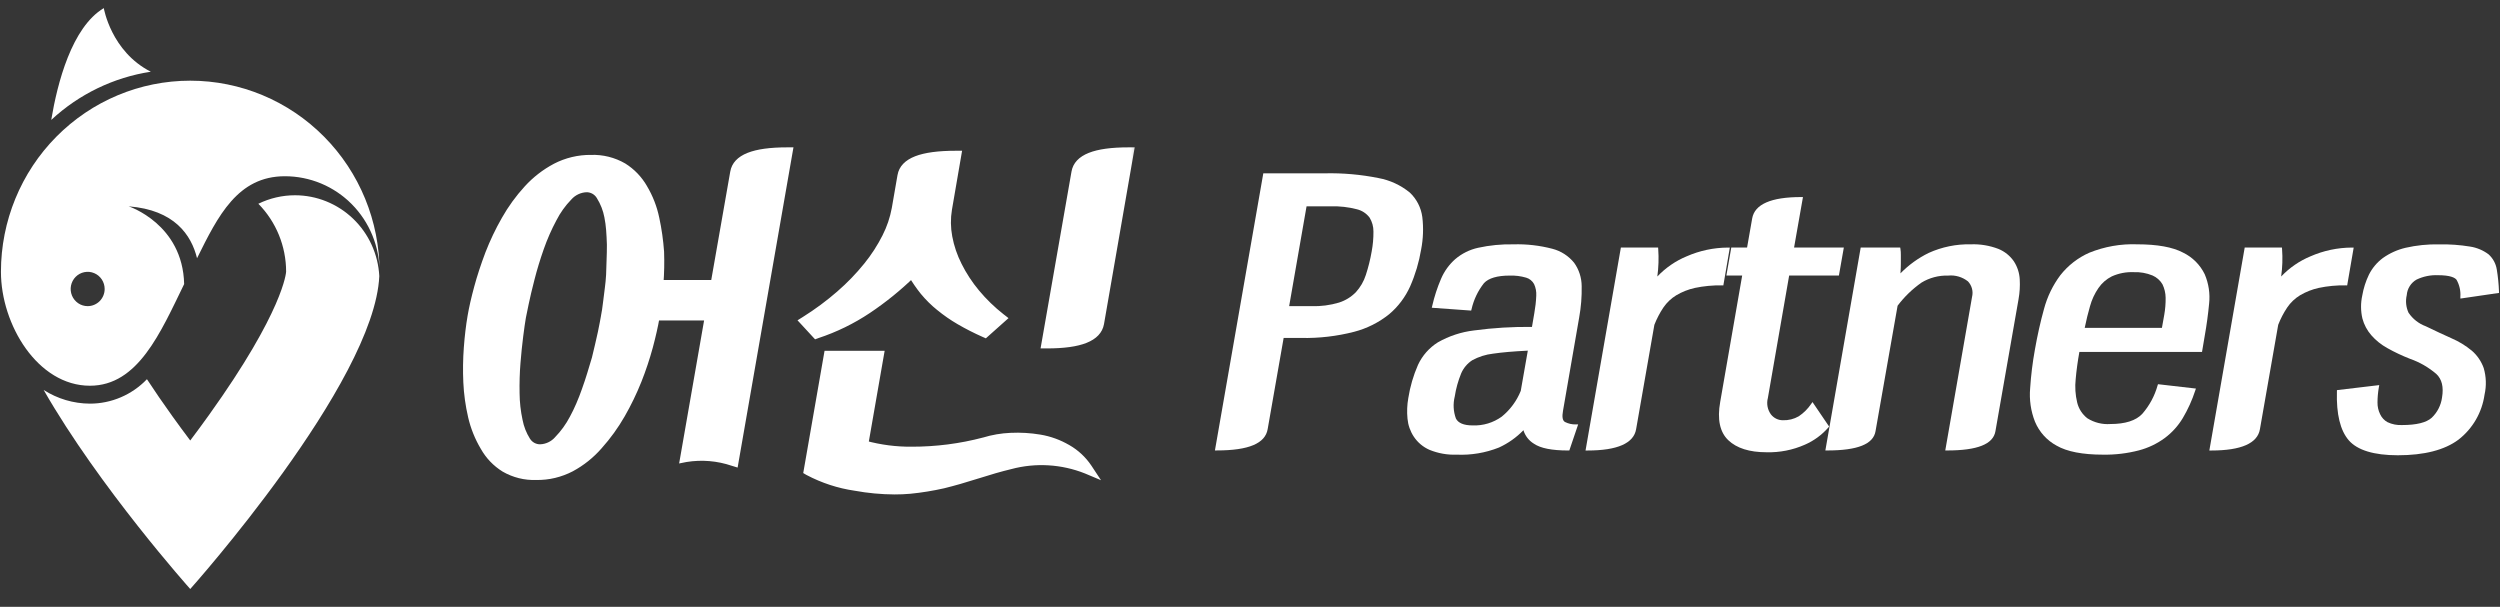 <svg width="103" height="25" viewBox="0 0 103 25" fill="none" xmlns="http://www.w3.org/2000/svg">
<rect width="103" height="25" fill="#7E7E7E"/>
<g id="1920w/&#236;&#132;&#160;&#236;&#130;&#172;&#237;&#153;&#136;" clip-path="url(#clip0_2441_86709)">
<rect width="1920" height="3198" transform="translate(-1357 -3112)" fill="white"/>
<g id="body">
<g id="footer_ptns">
<rect width="1920" height="190" transform="translate(-1357 -101.199)" fill="#363636"/>
<g id="Frame 48096826">
<g id="link/footer">
<rect x="-19.5" y="-8.699" width="262" height="43" rx="21.5" stroke="white" stroke-opacity="0.5"/>
<g id="logo/appinfo_ptns/Variant2">
<g id="Group 615">
<path id="&#237;&#140;&#168;&#236;&#138;&#164; 8248" d="M6.214 2.955C4.576 2.125 4.276 0.334 4.276 0.334C2.957 1.125 2.365 3.417 2.111 4.941C3.252 3.881 4.681 3.189 6.214 2.955Z" fill="white"/>
<path id="&#237;&#140;&#168;&#236;&#138;&#164; 8249" d="M7.838 3.324C5.769 3.324 3.786 4.154 2.323 5.631C0.861 7.107 0.039 9.11 0.039 11.199C0.039 13.373 1.551 15.892 3.705 15.892C5.689 15.892 6.613 13.702 7.587 11.704C7.531 9.227 5.3 8.501 5.3 8.501C7.187 8.648 7.883 9.682 8.118 10.639C8.981 8.896 9.792 7.261 11.737 7.261C12.249 7.261 12.757 7.363 13.23 7.56C13.703 7.758 14.133 8.048 14.495 8.414C14.857 8.78 15.144 9.214 15.34 9.692C15.536 10.17 15.637 10.682 15.637 11.199C15.637 9.11 14.815 7.107 13.352 5.631C11.89 4.154 9.906 3.324 7.838 3.324ZM3.612 12.613C3.473 12.613 3.338 12.572 3.223 12.494C3.108 12.416 3.018 12.306 2.965 12.177C2.912 12.047 2.898 11.905 2.925 11.768C2.952 11.631 3.019 11.505 3.117 11.406C3.215 11.307 3.339 11.24 3.475 11.213C3.611 11.185 3.752 11.199 3.88 11.253C4.008 11.306 4.117 11.397 4.194 11.513C4.271 11.63 4.312 11.766 4.312 11.906C4.312 12.094 4.238 12.273 4.107 12.406C3.975 12.538 3.797 12.613 3.612 12.613Z" fill="white"/>
<path id="&#237;&#140;&#168;&#236;&#138;&#164; 8250" d="M12.153 8.045C11.63 8.045 11.115 8.165 10.644 8.395C11.377 9.139 11.788 10.146 11.788 11.194C11.787 11.21 11.702 12.784 8.605 17.105C8.348 17.464 8.091 17.813 7.838 18.148C7.598 17.83 7.354 17.499 7.109 17.158C6.709 16.601 6.361 16.092 6.054 15.623C5.749 15.941 5.384 16.195 4.981 16.367C4.577 16.541 4.144 16.63 3.705 16.63C3.03 16.627 2.368 16.432 1.798 16.065C4.097 20.083 7.838 24.267 7.838 24.267C7.838 24.267 15.428 15.779 15.627 11.376C15.58 10.477 15.194 9.63 14.548 9.011C13.901 8.391 13.044 8.045 12.153 8.045Z" fill="white"/>
<g id="Group 614">
<g id="&#237;&#140;&#168;&#236;&#138;&#164; 8251">
<mask id="path-6-outside-1_2441_86709" maskUnits="userSpaceOnUse" x="18.227" y="5.221" width="15" height="15" fill="black">
<rect fill="white" x="18.227" y="5.221" width="15" height="15"/>
<path d="M30.234 7.098L29.43 11.685H27.183C27.217 11.249 27.226 10.813 27.21 10.376C27.177 9.912 27.111 9.45 27.013 8.995C26.922 8.552 26.757 8.129 26.526 7.742C26.32 7.383 26.03 7.081 25.681 6.863C25.277 6.63 24.817 6.516 24.351 6.532C23.843 6.526 23.34 6.646 22.888 6.881C22.454 7.112 22.063 7.415 21.73 7.779C21.375 8.167 21.065 8.595 20.806 9.053C20.549 9.503 20.326 9.972 20.138 10.456C19.954 10.944 19.8 11.415 19.681 11.855C19.562 12.295 19.471 12.692 19.411 13.04C19.346 13.426 19.295 13.858 19.26 14.324C19.224 14.798 19.217 15.274 19.239 15.749C19.26 16.222 19.325 16.691 19.432 17.151C19.534 17.598 19.705 18.025 19.939 18.418C20.143 18.78 20.433 19.084 20.785 19.301C21.182 19.529 21.634 19.642 22.091 19.627C22.593 19.634 23.088 19.515 23.534 19.282C23.968 19.048 24.356 18.737 24.68 18.364C25.032 17.97 25.343 17.539 25.607 17.079C25.866 16.627 26.093 16.158 26.287 15.674C26.468 15.216 26.624 14.749 26.753 14.273C26.873 13.825 26.964 13.424 27.022 13.082L27.028 13.054H29.186L28.165 18.905L28.263 18.886C28.912 18.78 29.576 18.836 30.199 19.049L30.272 19.071L32.512 6.221H32.431C31.052 6.221 30.332 6.508 30.234 7.098M22.268 18.455C22.157 18.459 22.047 18.433 21.949 18.381C21.851 18.328 21.768 18.251 21.709 18.156C21.548 17.903 21.437 17.62 21.381 17.325C21.302 16.955 21.26 16.579 21.257 16.201C21.249 15.78 21.261 15.36 21.294 14.955C21.325 14.553 21.364 14.178 21.407 13.841C21.451 13.504 21.488 13.24 21.52 13.055C21.537 12.973 21.574 12.789 21.634 12.502C21.692 12.22 21.775 11.874 21.877 11.474C21.98 11.075 22.108 10.652 22.262 10.215C22.407 9.799 22.584 9.396 22.791 9.008C22.958 8.68 23.174 8.379 23.43 8.116C23.522 8.013 23.633 7.929 23.758 7.87C23.882 7.81 24.017 7.776 24.155 7.77C24.268 7.768 24.379 7.795 24.477 7.85C24.576 7.904 24.659 7.984 24.718 8.081C24.88 8.341 24.993 8.63 25.049 8.932C25.084 9.107 25.108 9.284 25.121 9.462C25.137 9.658 25.148 9.866 25.154 10.077C25.154 10.289 25.15 10.507 25.141 10.723C25.133 10.939 25.127 11.139 25.121 11.33C25.11 11.518 25.092 11.703 25.069 11.879C25.045 12.056 25.024 12.224 25.006 12.379C24.99 12.53 24.973 12.664 24.954 12.776C24.936 12.889 24.921 12.975 24.91 13.031C24.899 13.097 24.882 13.186 24.861 13.301C24.839 13.416 24.812 13.55 24.78 13.702C24.749 13.855 24.71 14.024 24.666 14.21C24.623 14.396 24.577 14.588 24.529 14.782C24.469 14.984 24.405 15.195 24.338 15.413C24.272 15.632 24.197 15.851 24.123 16.06C24.048 16.277 23.966 16.487 23.881 16.684C23.796 16.882 23.707 17.065 23.615 17.234C23.446 17.558 23.23 17.856 22.976 18.118C22.886 18.219 22.777 18.301 22.655 18.359C22.533 18.416 22.401 18.449 22.267 18.455"/>
</mask>
<path d="M30.234 7.098L29.43 11.685H27.183C27.217 11.249 27.226 10.813 27.21 10.376C27.177 9.912 27.111 9.45 27.013 8.995C26.922 8.552 26.757 8.129 26.526 7.742C26.32 7.383 26.03 7.081 25.681 6.863C25.277 6.63 24.817 6.516 24.351 6.532C23.843 6.526 23.34 6.646 22.888 6.881C22.454 7.112 22.063 7.415 21.73 7.779C21.375 8.167 21.065 8.595 20.806 9.053C20.549 9.503 20.326 9.972 20.138 10.456C19.954 10.944 19.8 11.415 19.681 11.855C19.562 12.295 19.471 12.692 19.411 13.04C19.346 13.426 19.295 13.858 19.26 14.324C19.224 14.798 19.217 15.274 19.239 15.749C19.26 16.222 19.325 16.691 19.432 17.151C19.534 17.598 19.705 18.025 19.939 18.418C20.143 18.78 20.433 19.084 20.785 19.301C21.182 19.529 21.634 19.642 22.091 19.627C22.593 19.634 23.088 19.515 23.534 19.282C23.968 19.048 24.356 18.737 24.68 18.364C25.032 17.97 25.343 17.539 25.607 17.079C25.866 16.627 26.093 16.158 26.287 15.674C26.468 15.216 26.624 14.749 26.753 14.273C26.873 13.825 26.964 13.424 27.022 13.082L27.028 13.054H29.186L28.165 18.905L28.263 18.886C28.912 18.78 29.576 18.836 30.199 19.049L30.272 19.071L32.512 6.221H32.431C31.052 6.221 30.332 6.508 30.234 7.098M22.268 18.455C22.157 18.459 22.047 18.433 21.949 18.381C21.851 18.328 21.768 18.251 21.709 18.156C21.548 17.903 21.437 17.62 21.381 17.325C21.302 16.955 21.26 16.579 21.257 16.201C21.249 15.78 21.261 15.36 21.294 14.955C21.325 14.553 21.364 14.178 21.407 13.841C21.451 13.504 21.488 13.24 21.52 13.055C21.537 12.973 21.574 12.789 21.634 12.502C21.692 12.22 21.775 11.874 21.877 11.474C21.98 11.075 22.108 10.652 22.262 10.215C22.407 9.799 22.584 9.396 22.791 9.008C22.958 8.68 23.174 8.379 23.43 8.116C23.522 8.013 23.633 7.929 23.758 7.87C23.882 7.81 24.017 7.776 24.155 7.77C24.268 7.768 24.379 7.795 24.477 7.85C24.576 7.904 24.659 7.984 24.718 8.081C24.88 8.341 24.993 8.63 25.049 8.932C25.084 9.107 25.108 9.284 25.121 9.462C25.137 9.658 25.148 9.866 25.154 10.077C25.154 10.289 25.15 10.507 25.141 10.723C25.133 10.939 25.127 11.139 25.121 11.33C25.11 11.518 25.092 11.703 25.069 11.879C25.045 12.056 25.024 12.224 25.006 12.379C24.99 12.53 24.973 12.664 24.954 12.776C24.936 12.889 24.921 12.975 24.91 13.031C24.899 13.097 24.882 13.186 24.861 13.301C24.839 13.416 24.812 13.55 24.78 13.702C24.749 13.855 24.71 14.024 24.666 14.21C24.623 14.396 24.577 14.588 24.529 14.782C24.469 14.984 24.405 15.195 24.338 15.413C24.272 15.632 24.197 15.851 24.123 16.06C24.048 16.277 23.966 16.487 23.881 16.684C23.796 16.882 23.707 17.065 23.615 17.234C23.446 17.558 23.23 17.856 22.976 18.118C22.886 18.219 22.777 18.301 22.655 18.359C22.533 18.416 22.401 18.449 22.267 18.455" fill="white"/>
<path d="M29.43 11.685V11.835H29.556L29.577 11.711L29.43 11.685ZM27.183 11.685L27.034 11.673L27.021 11.835H27.183V11.685ZM27.21 10.376L27.36 10.371L27.36 10.366L27.21 10.376ZM27.013 8.995L26.866 9.025L26.867 9.026L27.013 8.995ZM26.526 7.742L26.395 7.816L26.397 7.819L26.526 7.742ZM25.681 6.863L25.761 6.736L25.756 6.733L25.681 6.863ZM24.351 6.532L24.35 6.683L24.357 6.682L24.351 6.532ZM22.888 6.881L22.819 6.748L22.818 6.749L22.888 6.881ZM21.73 7.779L21.841 7.88L21.841 7.88L21.73 7.779ZM20.806 9.053L20.936 9.128L20.937 9.127L20.806 9.053ZM20.138 10.456L19.998 10.402L19.998 10.403L20.138 10.456ZM19.411 13.04L19.264 13.015L19.264 13.015L19.411 13.04ZM19.26 14.324L19.11 14.313L19.11 14.313L19.26 14.324ZM19.239 15.749L19.389 15.743L19.389 15.743L19.239 15.749ZM19.432 17.151L19.578 17.117L19.578 17.117L19.432 17.151ZM19.939 18.418L20.07 18.344L20.068 18.341L19.939 18.418ZM20.785 19.301L20.706 19.428L20.71 19.431L20.785 19.301ZM22.091 19.627L22.093 19.477L22.086 19.477L22.091 19.627ZM23.534 19.282L23.604 19.415L23.605 19.414L23.534 19.282ZM24.68 18.364L24.568 18.264L24.566 18.266L24.68 18.364ZM25.607 17.079L25.477 17.004L25.477 17.004L25.607 17.079ZM26.287 15.674L26.426 15.729L26.426 15.729L26.287 15.674ZM26.753 14.273L26.898 14.312L26.898 14.312L26.753 14.273ZM27.022 13.082L26.876 13.05L26.875 13.056L27.022 13.082ZM27.028 13.054V12.904H26.907L26.881 13.023L27.028 13.054ZM29.186 13.054L29.334 13.08L29.365 12.904H29.186V13.054ZM28.165 18.905L28.018 18.88L27.98 19.095L28.195 19.052L28.165 18.905ZM28.263 18.886L28.239 18.738L28.233 18.739L28.263 18.886ZM30.199 19.049L30.151 19.191L30.155 19.192L30.199 19.049ZM30.272 19.071L30.228 19.214L30.39 19.264L30.419 19.096L30.272 19.071ZM32.512 6.221L32.66 6.246L32.691 6.071H32.512V6.221ZM21.709 18.156L21.836 18.076L21.835 18.076L21.709 18.156ZM21.381 17.325L21.529 17.297L21.528 17.293L21.381 17.325ZM21.257 16.201L21.407 16.2L21.407 16.198L21.257 16.201ZM21.294 14.955L21.443 14.967L21.443 14.966L21.294 14.955ZM21.52 13.055L21.373 13.026L21.373 13.029L21.52 13.055ZM21.634 12.502L21.781 12.533L21.781 12.533L21.634 12.502ZM22.262 10.215L22.403 10.264L22.403 10.264L22.262 10.215ZM22.791 9.008L22.924 9.078L22.925 9.076L22.791 9.008ZM23.43 8.116L23.537 8.221L23.542 8.216L23.43 8.116ZM24.155 7.77L24.152 7.62L24.148 7.621L24.155 7.77ZM24.718 8.081L24.589 8.159L24.59 8.161L24.718 8.081ZM25.049 8.932L24.902 8.96L24.902 8.961L25.049 8.932ZM25.121 9.462L24.972 9.473L24.972 9.473L25.121 9.462ZM25.154 10.077L25.304 10.077L25.304 10.073L25.154 10.077ZM25.121 11.33L25.27 11.338L25.27 11.335L25.121 11.33ZM25.006 12.379L24.857 12.362L24.857 12.363L25.006 12.379ZM24.91 13.031L24.762 13.002L24.762 13.006L24.91 13.031ZM24.529 14.782L24.673 14.825L24.675 14.818L24.529 14.782ZM24.123 16.06L23.982 16.01L23.982 16.011L24.123 16.06ZM23.615 17.234L23.483 17.162L23.482 17.164L23.615 17.234ZM22.976 18.118L22.868 18.013L22.864 18.018L22.976 18.118ZM30.086 7.072L29.282 11.659L29.577 11.711L30.381 7.124L30.086 7.072ZM29.43 11.535H27.183V11.835H29.43V11.535ZM27.333 11.696C27.367 11.255 27.376 10.813 27.36 10.371L27.06 10.382C27.076 10.812 27.067 11.243 27.034 11.673L27.333 11.696ZM27.36 10.366C27.326 9.894 27.26 9.425 27.16 8.963L26.867 9.026C26.963 9.475 27.028 9.929 27.061 10.387L27.36 10.366ZM27.16 8.964C27.065 8.506 26.894 8.066 26.654 7.665L26.397 7.819C26.619 8.191 26.778 8.599 26.866 9.025L27.16 8.964ZM26.656 7.667C26.438 7.287 26.131 6.967 25.761 6.736L25.602 6.99C25.93 7.195 26.202 7.479 26.395 7.816L26.656 7.667ZM25.756 6.733C25.328 6.486 24.839 6.365 24.346 6.382L24.357 6.682C24.794 6.666 25.227 6.774 25.607 6.993L25.756 6.733ZM24.353 6.382C23.82 6.376 23.293 6.502 22.819 6.748L22.957 7.014C23.388 6.791 23.866 6.677 24.35 6.682L24.353 6.382ZM22.818 6.749C22.369 6.987 21.964 7.301 21.62 7.678L21.841 7.88C22.162 7.529 22.54 7.236 22.958 7.014L22.818 6.749ZM21.62 7.678C21.257 8.074 20.94 8.511 20.675 8.98L20.937 9.127C21.19 8.678 21.494 8.26 21.841 7.88L21.62 7.678ZM20.676 8.979C20.415 9.435 20.189 9.911 19.998 10.402L20.278 10.51C20.463 10.033 20.683 9.571 20.936 9.128L20.676 8.979ZM19.998 10.403C19.812 10.895 19.656 11.37 19.536 11.816L19.826 11.894C19.943 11.459 20.096 10.993 20.279 10.509L19.998 10.403ZM19.536 11.816C19.416 12.259 19.324 12.661 19.264 13.015L19.559 13.065C19.618 12.723 19.708 12.332 19.826 11.894L19.536 11.816ZM19.264 13.015C19.197 13.406 19.145 13.843 19.11 14.313L19.409 14.335C19.444 13.873 19.494 13.445 19.559 13.065L19.264 13.015ZM19.11 14.313C19.074 14.793 19.067 15.275 19.089 15.756L19.389 15.743C19.367 15.273 19.374 14.803 19.409 14.335L19.11 14.313ZM19.089 15.756C19.111 16.238 19.177 16.716 19.286 17.185L19.578 17.117C19.473 16.666 19.41 16.206 19.389 15.743L19.089 15.756ZM19.285 17.184C19.391 17.646 19.568 18.088 19.811 18.495L20.068 18.341C19.842 17.962 19.676 17.549 19.578 17.117L19.285 17.184ZM19.809 18.491C20.024 18.875 20.333 19.198 20.706 19.428L20.864 19.173C20.534 18.969 20.261 18.684 20.07 18.344L19.809 18.491ZM20.71 19.431C21.131 19.673 21.611 19.793 22.096 19.777L22.086 19.477C21.657 19.491 21.232 19.386 20.86 19.171L20.71 19.431ZM22.089 19.777C22.616 19.784 23.136 19.66 23.604 19.415L23.465 19.149C23.041 19.371 22.57 19.483 22.093 19.477L22.089 19.777ZM23.605 19.414C24.055 19.172 24.457 18.849 24.793 18.462L24.566 18.266C24.254 18.625 23.88 18.925 23.463 19.15L23.605 19.414ZM24.791 18.464C25.151 18.062 25.468 17.623 25.737 17.154L25.477 17.004C25.218 17.455 24.914 17.877 24.568 18.264L24.791 18.464ZM25.737 17.154C26 16.696 26.23 16.22 26.426 15.729L26.147 15.618C25.957 16.096 25.733 16.559 25.477 17.004L25.737 17.154ZM26.426 15.729C26.61 15.266 26.767 14.793 26.898 14.312L26.608 14.234C26.481 14.704 26.327 15.166 26.147 15.618L26.426 15.729ZM26.898 14.312C27.018 13.861 27.11 13.455 27.17 13.107L26.875 13.056C26.817 13.392 26.727 13.789 26.608 14.235L26.898 14.312ZM27.169 13.113L27.175 13.085L26.881 13.023L26.876 13.05L27.169 13.113ZM27.028 13.204H29.186V12.904H27.028V13.204ZM29.039 13.028L28.018 18.88L28.313 18.931L29.334 13.08L29.039 13.028ZM28.195 19.052L28.292 19.033L28.233 18.739L28.136 18.758L28.195 19.052ZM28.287 19.034C28.912 18.933 29.551 18.986 30.151 19.191L30.248 18.907C29.602 18.686 28.912 18.628 28.239 18.738L28.287 19.034ZM30.155 19.192L30.228 19.214L30.316 18.927L30.243 18.905L30.155 19.192ZM30.419 19.096L32.66 6.246L32.364 6.195L30.124 19.045L30.419 19.096ZM32.512 6.071H32.431V6.371H32.512V6.071ZM32.431 6.071C31.735 6.071 31.188 6.143 30.797 6.299C30.4 6.457 30.146 6.711 30.086 7.074L30.382 7.123C30.42 6.895 30.575 6.71 30.908 6.577C31.246 6.442 31.748 6.371 32.431 6.371V6.071ZM22.263 18.305C22.179 18.308 22.095 18.288 22.02 18.248L21.879 18.513C22 18.578 22.136 18.61 22.273 18.605L22.263 18.305ZM22.02 18.248C21.945 18.208 21.881 18.149 21.836 18.076L21.582 18.236C21.655 18.352 21.757 18.448 21.879 18.513L22.02 18.248ZM21.835 18.076C21.685 17.838 21.581 17.574 21.529 17.297L21.234 17.352C21.293 17.667 21.411 17.967 21.582 18.236L21.835 18.076ZM21.528 17.293C21.451 16.934 21.41 16.567 21.407 16.2L21.107 16.202C21.11 16.59 21.153 16.977 21.235 17.356L21.528 17.293ZM21.407 16.198C21.399 15.782 21.411 15.367 21.443 14.967L21.144 14.943C21.111 15.354 21.099 15.778 21.107 16.204L21.407 16.198ZM21.443 14.966C21.475 14.567 21.513 14.194 21.556 13.86L21.258 13.822C21.215 14.161 21.176 14.539 21.144 14.943L21.443 14.966ZM21.556 13.86C21.599 13.524 21.636 13.263 21.668 13.081L21.373 13.029C21.34 13.218 21.302 13.485 21.258 13.822L21.556 13.86ZM21.668 13.084C21.683 13.003 21.721 12.819 21.781 12.533L21.487 12.472C21.427 12.758 21.39 12.943 21.373 13.026L21.668 13.084ZM21.781 12.533C21.839 12.253 21.92 11.91 22.023 11.512L21.732 11.437C21.629 11.838 21.546 12.186 21.487 12.472L21.781 12.533ZM22.023 11.512C22.124 11.116 22.251 10.697 22.403 10.264L22.12 10.165C21.965 10.606 21.836 11.033 21.732 11.437L22.023 11.512ZM22.403 10.264C22.546 9.856 22.72 9.459 22.924 9.078L22.659 8.937C22.448 9.332 22.268 9.742 22.12 10.165L22.403 10.264ZM22.925 9.076C23.085 8.761 23.292 8.473 23.537 8.221L23.322 8.012C23.056 8.285 22.832 8.598 22.658 8.939L22.925 9.076ZM23.542 8.216C23.62 8.127 23.716 8.056 23.822 8.005L23.693 7.734C23.551 7.802 23.423 7.898 23.318 8.016L23.542 8.216ZM23.822 8.005C23.929 7.954 24.044 7.925 24.162 7.92L24.148 7.621C23.991 7.627 23.836 7.666 23.693 7.734L23.822 8.005ZM24.159 7.92C24.244 7.918 24.329 7.939 24.405 7.981L24.55 7.719C24.428 7.651 24.291 7.617 24.152 7.62L24.159 7.92ZM24.405 7.981C24.48 8.023 24.544 8.084 24.589 8.159L24.846 8.004C24.774 7.884 24.672 7.786 24.55 7.719L24.405 7.981ZM24.59 8.161C24.743 8.405 24.849 8.676 24.902 8.96L25.197 8.905C25.137 8.584 25.017 8.278 24.845 8.002L24.59 8.161ZM24.902 8.961C24.935 9.13 24.959 9.301 24.972 9.473L25.271 9.45C25.257 9.266 25.232 9.084 25.196 8.903L24.902 8.961ZM24.972 9.473C24.987 9.667 24.998 9.872 25.004 10.081L25.304 10.073C25.298 9.859 25.287 9.649 25.271 9.45L24.972 9.473ZM25.004 10.077C25.004 10.287 25 10.503 24.991 10.717L25.291 10.729C25.3 10.511 25.304 10.291 25.304 10.077H25.004ZM24.991 10.717C24.983 10.934 24.977 11.135 24.971 11.325L25.27 11.335C25.277 11.144 25.283 10.944 25.291 10.729L24.991 10.717ZM24.971 11.322C24.961 11.506 24.943 11.687 24.92 11.859L25.217 11.899C25.242 11.719 25.26 11.53 25.27 11.338L24.971 11.322ZM24.92 11.859C24.896 12.037 24.875 12.206 24.857 12.362L25.155 12.396C25.173 12.242 25.194 12.075 25.217 11.899L24.92 11.859ZM24.857 12.363C24.841 12.512 24.824 12.643 24.806 12.752L25.102 12.801C25.122 12.684 25.139 12.547 25.156 12.395L24.857 12.363ZM24.806 12.752C24.788 12.864 24.773 12.948 24.762 13.002L25.057 13.06C25.068 13.002 25.084 12.913 25.102 12.801L24.806 12.752ZM24.762 13.006C24.751 13.07 24.735 13.159 24.713 13.273L25.008 13.329C25.03 13.214 25.046 13.123 25.058 13.056L24.762 13.006ZM24.713 13.273C24.692 13.387 24.665 13.52 24.634 13.671L24.927 13.733C24.959 13.579 24.986 13.445 25.008 13.329L24.713 13.273ZM24.634 13.671C24.602 13.822 24.564 13.99 24.52 14.176L24.812 14.244C24.856 14.058 24.895 13.887 24.927 13.733L24.634 13.671ZM24.52 14.176C24.477 14.361 24.431 14.552 24.384 14.746L24.675 14.818C24.723 14.623 24.769 14.43 24.812 14.244L24.52 14.176ZM24.385 14.739C24.326 14.941 24.261 15.151 24.195 15.37L24.482 15.457C24.548 15.239 24.613 15.027 24.673 14.825L24.385 14.739ZM24.195 15.37C24.13 15.585 24.056 15.802 23.982 16.01L24.265 16.11C24.339 15.9 24.415 15.678 24.482 15.457L24.195 15.37ZM23.982 16.011C23.908 16.224 23.827 16.431 23.743 16.625L24.019 16.744C24.106 16.543 24.189 16.329 24.265 16.109L23.982 16.011ZM23.743 16.625C23.66 16.818 23.573 16.997 23.483 17.162L23.747 17.305C23.841 17.132 23.932 16.945 24.019 16.744L23.743 16.625ZM23.482 17.164C23.319 17.476 23.113 17.762 22.868 18.013L23.084 18.222C23.348 17.95 23.572 17.64 23.748 17.303L23.482 17.164ZM22.864 18.018C22.787 18.104 22.694 18.174 22.59 18.223L22.719 18.494C22.859 18.427 22.985 18.334 23.088 18.218L22.864 18.018ZM22.59 18.223C22.487 18.272 22.375 18.3 22.26 18.305L22.273 18.605C22.428 18.598 22.579 18.561 22.719 18.494L22.59 18.223Z" fill="white" mask="url(#path-6-outside-1_2441_86709)"/>
</g>
<g id="Union">
<mask id="path-8-outside-2_2441_86709" maskUnits="userSpaceOnUse" x="32.09" y="5.221" width="15" height="16" fill="black">
<rect fill="white" x="32.09" y="5.221" width="15" height="16"/>
<path fill-rule="evenodd" clip-rule="evenodd" d="M44.293 7.099L43.05 14.205H43.13C44.51 14.205 45.232 13.917 45.337 13.325L46.572 6.221H46.491C45.111 6.221 44.392 6.508 44.293 7.098L44.293 7.099ZM33.664 13.79C34.405 13.546 35.109 13.202 35.76 12.768C36.404 12.336 37.009 11.846 37.567 11.304C37.712 11.551 37.874 11.788 38.054 12.011C38.25 12.249 38.47 12.467 38.711 12.659C38.967 12.869 39.239 13.058 39.525 13.225C39.857 13.417 40.198 13.591 40.549 13.745L40.589 13.763L41.317 13.115L41.252 13.064C40.874 12.769 40.529 12.433 40.221 12.064C39.932 11.717 39.684 11.338 39.481 10.934C39.294 10.565 39.16 10.171 39.084 9.764C39.013 9.386 39.009 8.998 39.072 8.618L39.46 6.361H39.381C37.963 6.361 37.225 6.648 37.125 7.24L36.89 8.596C36.816 9.001 36.683 9.394 36.496 9.76C36.282 10.185 36.022 10.586 35.723 10.955C35.383 11.375 35.007 11.764 34.6 12.118C34.148 12.511 33.667 12.867 33.16 13.184L33.09 13.228L33.623 13.805L33.664 13.79ZM42.841 18.054C43.243 18.121 43.63 18.262 43.983 18.469L43.984 18.469C44.326 18.664 44.619 18.937 44.84 19.266L44.964 19.455L44.757 19.367C43.759 18.97 42.662 18.905 41.625 19.182C41.219 19.28 40.76 19.411 40.263 19.571C39.758 19.733 39.288 19.867 38.867 19.97C38.413 20.073 37.953 20.148 37.491 20.194C37.285 20.212 37.075 20.221 36.858 20.221C36.314 20.218 35.77 20.167 35.235 20.07C34.559 19.971 33.905 19.757 33.3 19.438L33.259 19.413L34.098 14.602H36.269L35.624 18.302C36.258 18.476 36.914 18.561 37.571 18.555C38.573 18.556 39.571 18.427 40.54 18.172C40.898 18.062 41.269 17.998 41.643 17.983C42.043 17.964 42.445 17.988 42.841 18.054Z"/>
</mask>
<path fill-rule="evenodd" clip-rule="evenodd" d="M44.293 7.099L43.05 14.205H43.13C44.51 14.205 45.232 13.917 45.337 13.325L46.572 6.221H46.491C45.111 6.221 44.392 6.508 44.293 7.098L44.293 7.099ZM33.664 13.79C34.405 13.546 35.109 13.202 35.76 12.768C36.404 12.336 37.009 11.846 37.567 11.304C37.712 11.551 37.874 11.788 38.054 12.011C38.25 12.249 38.47 12.467 38.711 12.659C38.967 12.869 39.239 13.058 39.525 13.225C39.857 13.417 40.198 13.591 40.549 13.745L40.589 13.763L41.317 13.115L41.252 13.064C40.874 12.769 40.529 12.433 40.221 12.064C39.932 11.717 39.684 11.338 39.481 10.934C39.294 10.565 39.16 10.171 39.084 9.764C39.013 9.386 39.009 8.998 39.072 8.618L39.46 6.361H39.381C37.963 6.361 37.225 6.648 37.125 7.24L36.89 8.596C36.816 9.001 36.683 9.394 36.496 9.76C36.282 10.185 36.022 10.586 35.723 10.955C35.383 11.375 35.007 11.764 34.6 12.118C34.148 12.511 33.667 12.867 33.16 13.184L33.09 13.228L33.623 13.805L33.664 13.79ZM42.841 18.054C43.243 18.121 43.63 18.262 43.983 18.469L43.984 18.469C44.326 18.664 44.619 18.937 44.84 19.266L44.964 19.455L44.757 19.367C43.759 18.97 42.662 18.905 41.625 19.182C41.219 19.28 40.76 19.411 40.263 19.571C39.758 19.733 39.288 19.867 38.867 19.97C38.413 20.073 37.953 20.148 37.491 20.194C37.285 20.212 37.075 20.221 36.858 20.221C36.314 20.218 35.77 20.167 35.235 20.07C34.559 19.971 33.905 19.757 33.3 19.438L33.259 19.413L34.098 14.602H36.269L35.624 18.302C36.258 18.476 36.914 18.561 37.571 18.555C38.573 18.556 39.571 18.427 40.54 18.172C40.898 18.062 41.269 17.998 41.643 17.983C42.043 17.964 42.445 17.988 42.841 18.054Z" fill="white"/>
<path d="M43.05 14.205L42.902 14.179L42.871 14.355H43.05V14.205ZM44.293 7.099L44.441 7.125L44.451 7.071L44.422 7.023L44.293 7.099ZM45.337 13.325L45.485 13.352L45.485 13.351L45.337 13.325ZM46.572 6.221L46.719 6.246L46.75 6.071H46.572V6.221ZM44.293 7.098L44.145 7.073L44.136 7.128L44.164 7.175L44.293 7.098ZM35.76 12.768L35.843 12.892L35.843 12.892L35.76 12.768ZM33.664 13.79L33.617 13.648L33.613 13.649L33.664 13.79ZM37.567 11.304L37.696 11.228L37.6 11.063L37.462 11.196L37.567 11.304ZM38.054 12.011L37.937 12.105L37.938 12.106L38.054 12.011ZM38.711 12.659L38.806 12.543L38.804 12.542L38.711 12.659ZM39.525 13.225L39.45 13.354L39.45 13.354L39.525 13.225ZM40.549 13.745L40.609 13.608L40.609 13.608L40.549 13.745ZM40.589 13.763L40.528 13.9L40.617 13.94L40.689 13.875L40.589 13.763ZM41.317 13.115L41.416 13.227L41.551 13.107L41.409 12.996L41.317 13.115ZM41.252 13.064L41.16 13.182L41.16 13.182L41.252 13.064ZM40.221 12.064L40.336 11.968L40.336 11.968L40.221 12.064ZM39.481 10.934L39.615 10.867L39.615 10.866L39.481 10.934ZM39.084 9.764L39.232 9.737L39.232 9.737L39.084 9.764ZM39.072 8.618L38.924 8.593L38.924 8.593L39.072 8.618ZM39.46 6.361L39.608 6.386L39.638 6.211H39.46V6.361ZM37.125 7.24L37.273 7.265L37.273 7.265L37.125 7.24ZM36.89 8.596L37.037 8.623L37.038 8.621L36.89 8.596ZM36.496 9.76L36.362 9.692L36.362 9.693L36.496 9.76ZM35.723 10.955L35.606 10.861L35.606 10.861L35.723 10.955ZM34.6 12.118L34.501 12.004L34.501 12.005L34.6 12.118ZM33.16 13.184L33.081 13.057L33.081 13.057L33.16 13.184ZM33.09 13.228L33.011 13.101L32.857 13.197L32.98 13.329L33.09 13.228ZM33.623 13.805L33.513 13.907L33.581 13.98L33.675 13.946L33.623 13.805ZM43.983 18.469L43.907 18.598L43.956 18.627L44.012 18.616L43.983 18.469ZM42.841 18.054L42.865 17.906L42.865 17.906L42.841 18.054ZM43.984 18.469L44.058 18.338L44.009 18.311L43.954 18.322L43.984 18.469ZM44.84 19.266L44.965 19.184L44.964 19.183L44.84 19.266ZM44.964 19.455L44.906 19.593L45.362 19.785L45.089 19.372L44.964 19.455ZM44.757 19.367L44.815 19.229L44.812 19.228L44.757 19.367ZM41.625 19.182L41.66 19.328L41.664 19.327L41.625 19.182ZM40.263 19.571L40.308 19.714L40.309 19.714L40.263 19.571ZM38.867 19.97L38.9 20.117L38.903 20.116L38.867 19.97ZM37.491 20.194L37.504 20.343L37.505 20.343L37.491 20.194ZM36.858 20.221L36.858 20.371H36.858V20.221ZM35.235 20.07L35.261 19.922L35.256 19.921L35.235 20.07ZM33.3 19.438L33.224 19.567L33.23 19.57L33.3 19.438ZM33.259 19.413L33.111 19.388L33.093 19.49L33.183 19.543L33.259 19.413ZM34.098 14.602V14.452H33.972L33.95 14.576L34.098 14.602ZM36.269 14.602L36.417 14.628L36.448 14.452H36.269V14.602ZM35.624 18.302L35.476 18.276L35.453 18.41L35.584 18.446L35.624 18.302ZM37.571 18.555L37.571 18.404L37.57 18.404L37.571 18.555ZM40.54 18.172L40.578 18.317L40.584 18.315L40.54 18.172ZM41.643 17.983L41.649 18.133L41.65 18.133L41.643 17.983ZM43.197 14.23L44.441 7.125L44.145 7.074L42.902 14.179L43.197 14.23ZM43.13 14.055H43.05V14.355H43.13V14.055ZM45.189 13.299C45.148 13.529 44.99 13.714 44.656 13.848C44.316 13.983 43.813 14.055 43.13 14.055V14.355C43.827 14.355 44.375 14.283 44.767 14.126C45.165 13.968 45.42 13.714 45.485 13.352L45.189 13.299ZM46.424 6.195L45.189 13.3L45.485 13.351L46.719 6.246L46.424 6.195ZM46.491 6.371H46.572V6.071H46.491V6.371ZM44.441 7.123C44.479 6.895 44.634 6.71 44.967 6.577C45.305 6.442 45.808 6.371 46.491 6.371V6.071C45.794 6.071 45.247 6.143 44.856 6.299C44.459 6.457 44.206 6.711 44.145 7.073L44.441 7.123ZM44.422 7.023L44.422 7.022L44.164 7.175L44.164 7.176L44.422 7.023ZM35.676 12.643C35.037 13.069 34.345 13.407 33.617 13.648L33.711 13.932C34.465 13.684 35.182 13.334 35.843 12.892L35.676 12.643ZM37.462 11.196C36.911 11.732 36.313 12.216 35.676 12.643L35.843 12.892C36.495 12.455 37.107 11.96 37.671 11.411L37.462 11.196ZM38.171 11.916C37.996 11.699 37.837 11.469 37.696 11.228L37.437 11.379C37.586 11.633 37.753 11.876 37.937 12.105L38.171 11.916ZM38.804 12.542C38.572 12.356 38.359 12.146 38.17 11.915L37.938 12.106C38.141 12.352 38.368 12.577 38.617 12.777L38.804 12.542ZM39.601 13.095C39.322 12.933 39.056 12.748 38.806 12.543L38.616 12.775C38.878 12.99 39.157 13.184 39.45 13.354L39.601 13.095ZM40.609 13.608C40.264 13.456 39.927 13.284 39.6 13.095L39.45 13.354C39.786 13.55 40.133 13.726 40.488 13.883L40.609 13.608ZM40.65 13.626L40.609 13.608L40.488 13.883L40.528 13.9L40.65 13.626ZM41.217 13.003L40.489 13.651L40.689 13.875L41.416 13.227L41.217 13.003ZM41.16 13.182L41.224 13.233L41.409 12.996L41.344 12.946L41.16 13.182ZM40.106 12.16C40.42 12.537 40.773 12.88 41.16 13.182L41.344 12.946C40.975 12.657 40.637 12.329 40.336 11.968L40.106 12.16ZM39.347 11.001C39.554 11.415 39.809 11.805 40.106 12.16L40.336 11.968C40.054 11.63 39.812 11.261 39.615 10.867L39.347 11.001ZM38.937 9.792C39.015 10.213 39.154 10.62 39.347 11.002L39.615 10.866C39.434 10.51 39.305 10.13 39.232 9.737L38.937 9.792ZM38.924 8.593C38.858 8.991 38.862 9.397 38.937 9.792L39.232 9.737C39.164 9.376 39.16 9.005 39.22 8.642L38.924 8.593ZM39.312 6.335L38.924 8.593L39.22 8.643L39.608 6.386L39.312 6.335ZM39.381 6.511H39.46V6.211H39.381V6.511ZM37.273 7.265C37.311 7.038 37.47 6.852 37.813 6.718C38.161 6.582 38.678 6.511 39.381 6.511V6.211C38.665 6.211 38.104 6.283 37.704 6.438C37.299 6.596 37.039 6.85 36.977 7.215L37.273 7.265ZM37.038 8.621L37.273 7.265L36.977 7.214L36.742 8.57L37.038 8.621ZM36.63 9.828C36.823 9.449 36.96 9.043 37.037 8.623L36.742 8.569C36.67 8.96 36.542 9.338 36.362 9.692L36.63 9.828ZM35.839 11.05C36.145 10.672 36.411 10.263 36.63 9.828L36.362 9.693C36.152 10.108 35.899 10.5 35.606 10.861L35.839 11.05ZM34.698 12.231C35.112 11.872 35.494 11.476 35.839 11.05L35.606 10.861C35.272 11.274 34.902 11.657 34.501 12.004L34.698 12.231ZM33.24 13.311C33.753 12.99 34.241 12.629 34.698 12.231L34.501 12.005C34.056 12.392 33.581 12.744 33.081 13.057L33.24 13.311ZM33.17 13.355L33.24 13.311L33.081 13.057L33.011 13.101L33.17 13.355ZM33.734 13.703L33.2 13.126L32.98 13.329L33.513 13.907L33.734 13.703ZM33.613 13.649L33.572 13.664L33.675 13.946L33.716 13.931L33.613 13.649ZM44.059 18.34C43.69 18.123 43.286 17.976 42.865 17.906L42.816 18.202C43.2 18.266 43.57 18.4 43.907 18.598L44.059 18.34ZM43.954 18.322L43.953 18.322L44.012 18.616L44.013 18.616L43.954 18.322ZM44.964 19.183C44.731 18.835 44.421 18.546 44.058 18.338L43.909 18.599C44.231 18.783 44.507 19.04 44.715 19.35L44.964 19.183ZM45.089 19.372L44.965 19.184L44.715 19.349L44.839 19.537L45.089 19.372ZM44.699 19.506L44.906 19.593L45.022 19.317L44.815 19.229L44.699 19.506ZM41.664 19.327C42.669 19.058 43.734 19.122 44.702 19.507L44.812 19.228C43.785 18.819 42.654 18.752 41.586 19.037L41.664 19.327ZM40.309 19.714C40.803 19.555 41.258 19.425 41.66 19.328L41.59 19.036C41.179 19.135 40.717 19.267 40.217 19.428L40.309 19.714ZM38.903 20.116C39.328 20.012 39.801 19.876 40.308 19.714L40.217 19.428C39.715 19.589 39.248 19.723 38.831 19.825L38.903 20.116ZM37.505 20.343C37.974 20.297 38.44 20.221 38.9 20.117L38.834 19.824C38.386 19.926 37.932 19.999 37.476 20.045L37.505 20.343ZM36.858 20.371C37.079 20.371 37.294 20.362 37.504 20.343L37.478 20.044C37.277 20.062 37.071 20.071 36.858 20.071V20.371ZM35.208 20.217C35.752 20.317 36.304 20.368 36.858 20.371L36.859 20.071C36.323 20.068 35.789 20.018 35.261 19.922L35.208 20.217ZM33.23 19.57C33.85 19.898 34.52 20.117 35.213 20.218L35.256 19.921C34.598 19.825 33.96 19.617 33.37 19.305L33.23 19.57ZM33.183 19.543L33.224 19.567L33.376 19.308L33.335 19.284L33.183 19.543ZM33.95 14.576L33.111 19.388L33.407 19.439L34.246 14.628L33.95 14.576ZM36.269 14.452H34.098V14.752H36.269V14.452ZM35.772 18.327L36.417 14.628L36.121 14.576L35.476 18.276L35.772 18.327ZM37.57 18.404C36.926 18.411 36.285 18.327 35.664 18.157L35.584 18.446C36.232 18.624 36.901 18.711 37.572 18.704L37.57 18.404ZM40.502 18.026C39.545 18.279 38.56 18.405 37.571 18.404L37.571 18.704C38.586 18.706 39.596 18.575 40.578 18.317L40.502 18.026ZM41.637 17.833C41.25 17.849 40.867 17.915 40.496 18.028L40.584 18.315C40.93 18.209 41.288 18.148 41.649 18.133L41.637 17.833ZM42.865 17.906C42.459 17.838 42.047 17.814 41.636 17.833L41.65 18.133C42.04 18.114 42.431 18.137 42.816 18.202L42.865 17.906Z" fill="white" mask="url(#path-8-outside-2_2441_86709)"/>
</g>
<path id="&#237;&#140;&#168;&#236;&#138;&#164; 8255" d="M58.551 10.278C58.636 9.837 58.653 9.386 58.599 8.941C58.548 8.554 58.365 8.196 58.081 7.931C57.708 7.627 57.265 7.422 56.794 7.336C56.067 7.19 55.327 7.125 54.586 7.141H52.048L50.055 18.558H50.136C51.444 18.558 52.129 18.271 52.228 17.679L52.886 13.924H53.618C54.35 13.938 55.081 13.853 55.79 13.67C56.316 13.534 56.808 13.287 57.233 12.946C57.604 12.634 57.899 12.241 58.099 11.797C58.312 11.311 58.464 10.801 58.551 10.277M54.041 12.613H53.113L53.83 8.501H54.831C55.193 8.49 55.554 8.53 55.905 8.622C56.113 8.672 56.297 8.793 56.427 8.965C56.533 9.137 56.588 9.337 56.586 9.54C56.588 9.816 56.564 10.091 56.513 10.361C56.456 10.69 56.376 11.013 56.272 11.33C56.188 11.592 56.048 11.833 55.864 12.036C55.67 12.235 55.431 12.382 55.167 12.466C54.802 12.575 54.422 12.625 54.041 12.614" fill="white"/>
<path id="&#237;&#140;&#168;&#236;&#138;&#164; 8256" d="M64.854 10.826C64.625 10.544 64.313 10.342 63.963 10.251C63.437 10.113 62.895 10.051 62.352 10.067C61.863 10.057 61.374 10.104 60.896 10.209C60.55 10.285 60.228 10.445 59.957 10.675C59.706 10.897 59.507 11.171 59.374 11.48C59.218 11.841 59.096 12.217 59.008 12.601L58.989 12.679L60.612 12.796L60.627 12.742C60.716 12.349 60.891 11.981 61.14 11.665C61.332 11.459 61.688 11.354 62.198 11.354C62.428 11.346 62.658 11.375 62.879 11.44C62.948 11.46 63.012 11.494 63.067 11.539C63.123 11.584 63.169 11.64 63.204 11.704C63.273 11.853 63.304 12.018 63.294 12.184C63.284 12.424 63.257 12.664 63.214 12.901L63.117 13.469C62.319 13.459 61.522 13.508 60.731 13.614C60.207 13.676 59.7 13.843 59.241 14.104C58.885 14.327 58.6 14.649 58.422 15.032C58.23 15.469 58.096 15.929 58.022 16.401C57.972 16.681 57.961 16.967 57.989 17.25C58.013 17.516 58.103 17.772 58.251 17.994C58.41 18.232 58.633 18.419 58.894 18.533C59.25 18.679 59.633 18.747 60.017 18.732C60.611 18.758 61.204 18.658 61.758 18.438C62.135 18.265 62.476 18.024 62.765 17.725C62.837 17.958 62.991 18.156 63.198 18.281C63.475 18.469 63.936 18.56 64.607 18.56H64.656L65.02 17.486H64.925C64.771 17.491 64.618 17.456 64.48 17.387C64.376 17.332 64.349 17.174 64.397 16.917L65.062 13.08C65.139 12.654 65.174 12.221 65.165 11.788C65.163 11.443 65.055 11.106 64.854 10.826ZM62.946 14.446L62.655 16.105C62.488 16.519 62.219 16.883 61.875 17.163C61.526 17.416 61.104 17.544 60.675 17.527C60.309 17.527 60.076 17.43 59.983 17.241C59.877 16.95 59.861 16.634 59.936 16.334C59.986 16.008 60.075 15.689 60.2 15.384C60.295 15.163 60.453 14.975 60.653 14.844C60.921 14.697 61.215 14.604 61.519 14.57C61.879 14.517 62.359 14.475 62.945 14.447" fill="white"/>
<path id="&#237;&#140;&#168;&#236;&#138;&#164; 8257" d="M71.002 11.758L71.269 10.2H71.189C70.603 10.203 70.024 10.326 69.487 10.562C69.032 10.751 68.622 11.034 68.282 11.392C68.333 11.018 68.346 10.639 68.319 10.262L68.314 10.199H66.78L65.324 18.561H65.405C66.635 18.561 67.309 18.265 67.408 17.683L68.16 13.383C68.258 13.132 68.382 12.892 68.532 12.669C68.671 12.466 68.851 12.294 69.06 12.167C69.299 12.025 69.559 11.922 69.83 11.862C70.197 11.786 70.571 11.751 70.946 11.757L71.002 11.758Z" fill="white"/>
<path id="&#237;&#140;&#168;&#236;&#138;&#164; 8258" d="M75.36 17.574L74.675 16.565L74.619 16.643C74.483 16.844 74.31 17.017 74.109 17.151C73.91 17.266 73.683 17.322 73.453 17.314C73.359 17.314 73.266 17.293 73.181 17.251C73.096 17.21 73.022 17.149 72.963 17.074C72.893 16.979 72.845 16.868 72.823 16.751C72.801 16.634 72.805 16.514 72.836 16.399L73.713 11.353H75.763L75.966 10.198H73.916L74.282 8.119H74.201C72.971 8.119 72.294 8.414 72.19 8.998L71.98 10.197H71.329L71.127 11.352H71.778L70.873 16.555C70.744 17.272 70.856 17.804 71.206 18.137C71.551 18.466 72.079 18.633 72.778 18.633C73.322 18.648 73.862 18.542 74.361 18.321C74.731 18.16 75.062 17.918 75.328 17.613L75.36 17.574Z" fill="white"/>
<path id="&#237;&#140;&#168;&#236;&#138;&#164; 8259" d="M82.974 10.771C82.815 10.538 82.591 10.358 82.33 10.253C81.97 10.116 81.586 10.052 81.201 10.066C80.601 10.052 80.006 10.174 79.459 10.422C79.027 10.634 78.635 10.918 78.298 11.263C78.3 11.242 78.302 11.219 78.303 11.196C78.311 11.084 78.315 10.964 78.315 10.842V10.512C78.317 10.425 78.311 10.338 78.298 10.253L78.288 10.197H76.661L75.205 18.559H75.285C76.534 18.559 77.184 18.299 77.272 17.764L78.181 12.596C78.458 12.228 78.79 11.907 79.166 11.643C79.497 11.442 79.879 11.342 80.265 11.354C80.557 11.325 80.849 11.411 81.08 11.593C81.16 11.677 81.217 11.78 81.246 11.892C81.276 12.005 81.276 12.123 81.248 12.235L80.145 18.559H80.225C81.474 18.559 82.124 18.299 82.212 17.764L83.163 12.333C83.212 12.06 83.229 11.783 83.213 11.507C83.199 11.245 83.117 10.991 82.974 10.771" fill="white"/>
<path id="&#237;&#140;&#168;&#236;&#138;&#164; 8260" d="M89.941 10.407C89.515 10.181 88.88 10.066 88.054 10.066C87.378 10.04 86.705 10.159 86.077 10.413C85.61 10.619 85.201 10.938 84.884 11.341C84.575 11.756 84.347 12.227 84.213 12.729C84.067 13.254 83.941 13.818 83.838 14.404C83.742 14.931 83.677 15.463 83.642 15.997C83.601 16.465 83.669 16.937 83.841 17.374C84.017 17.797 84.332 18.145 84.733 18.361C85.159 18.607 85.802 18.732 86.646 18.732C87.143 18.74 87.639 18.681 88.121 18.556C88.507 18.455 88.87 18.281 89.192 18.044C89.49 17.821 89.743 17.541 89.934 17.22C90.145 16.863 90.317 16.483 90.445 16.088L90.472 16.009L88.909 15.829L88.892 15.882C88.771 16.315 88.555 16.714 88.261 17.051C88.001 17.329 87.559 17.47 86.947 17.47C86.614 17.494 86.282 17.411 85.999 17.233C85.79 17.071 85.642 16.842 85.58 16.584C85.504 16.269 85.483 15.943 85.518 15.621C85.549 15.268 85.6 14.891 85.67 14.5H90.723L90.839 13.812C90.915 13.385 90.974 12.95 91.015 12.516C91.061 12.101 90.998 11.681 90.834 11.298C90.644 10.908 90.329 10.594 89.941 10.407ZM87.006 11.387C87.289 11.26 87.598 11.2 87.907 11.213C88.173 11.202 88.438 11.249 88.684 11.35C88.854 11.424 88.997 11.55 89.092 11.71C89.177 11.884 89.222 12.075 89.224 12.268C89.227 12.504 89.208 12.741 89.167 12.973L89.071 13.509H85.89C85.956 13.186 86.03 12.886 86.109 12.614C86.182 12.347 86.3 12.094 86.457 11.866C86.597 11.662 86.786 11.497 87.006 11.387Z" fill="white"/>
<path id="&#237;&#140;&#168;&#236;&#138;&#164; 8261" d="M96.704 11.758L96.972 10.2H96.891C96.305 10.203 95.726 10.326 95.189 10.562C94.734 10.751 94.324 11.034 93.984 11.392C94.036 11.018 94.049 10.639 94.021 10.262L94.016 10.199H92.482L91.025 18.561H91.106C92.337 18.561 93.011 18.265 93.109 17.683L93.862 13.383C93.959 13.132 94.083 12.892 94.233 12.669C94.371 12.465 94.551 12.294 94.761 12.166C95 12.025 95.26 11.922 95.531 11.862C95.898 11.785 96.272 11.75 96.647 11.757L96.704 11.758Z" fill="white"/>
<path id="&#237;&#140;&#168;&#236;&#138;&#164; 8262" d="M101.836 14.446C101.585 14.238 101.305 14.067 101.006 13.939C100.683 13.794 100.325 13.628 99.942 13.442C99.653 13.336 99.405 13.141 99.232 12.885C99.128 12.659 99.101 12.403 99.158 12.159C99.168 12.027 99.21 11.9 99.281 11.788C99.351 11.677 99.448 11.584 99.562 11.519C99.837 11.388 100.138 11.326 100.442 11.338C100.958 11.338 101.145 11.442 101.21 11.528C101.329 11.739 101.384 11.981 101.367 12.224L101.368 12.301L102.961 12.068L102.958 12.005C102.947 11.703 102.917 11.403 102.868 11.105C102.83 10.862 102.709 10.64 102.527 10.477C102.303 10.31 102.043 10.201 101.768 10.159C101.344 10.09 100.914 10.059 100.483 10.068C100.021 10.059 99.559 10.106 99.108 10.209C98.772 10.288 98.454 10.432 98.172 10.632C97.931 10.812 97.734 11.047 97.599 11.318C97.468 11.59 97.376 11.879 97.325 12.177C97.257 12.488 97.259 12.809 97.33 13.119C97.398 13.376 97.524 13.613 97.698 13.812C97.885 14.025 98.107 14.203 98.355 14.34C98.657 14.51 98.972 14.658 99.295 14.784C99.69 14.922 100.057 15.134 100.376 15.407C100.607 15.625 100.684 15.942 100.612 16.376C100.569 16.696 100.418 16.991 100.186 17.212C99.967 17.41 99.557 17.512 98.97 17.512C98.761 17.523 98.553 17.483 98.364 17.393C98.23 17.319 98.124 17.203 98.06 17.063C97.986 16.912 97.95 16.745 97.953 16.577C97.954 16.369 97.973 16.161 98.009 15.956L98.025 15.866L96.283 16.073L96.281 16.131C96.254 17.059 96.418 17.736 96.77 18.141C97.122 18.547 97.803 18.757 98.79 18.757C99.88 18.757 100.72 18.54 101.288 18.115C101.873 17.662 102.259 16.997 102.363 16.26C102.445 15.898 102.433 15.521 102.329 15.165C102.23 14.886 102.06 14.638 101.837 14.446" fill="white"/>
</g>
</g>
</g>
</g>
</g>
</g>
</g>
</g>
<g id="&#235;&#182;&#132;&#235;&#165;&#152;&#235;&#176;&#148;">
</g>
<defs>
<clipPath id="clip0_2441_86709">
<rect width="1920" height="3198" fill="white" transform="translate(-1357 -3112)"/>
</clipPath>
</defs>
</svg>
